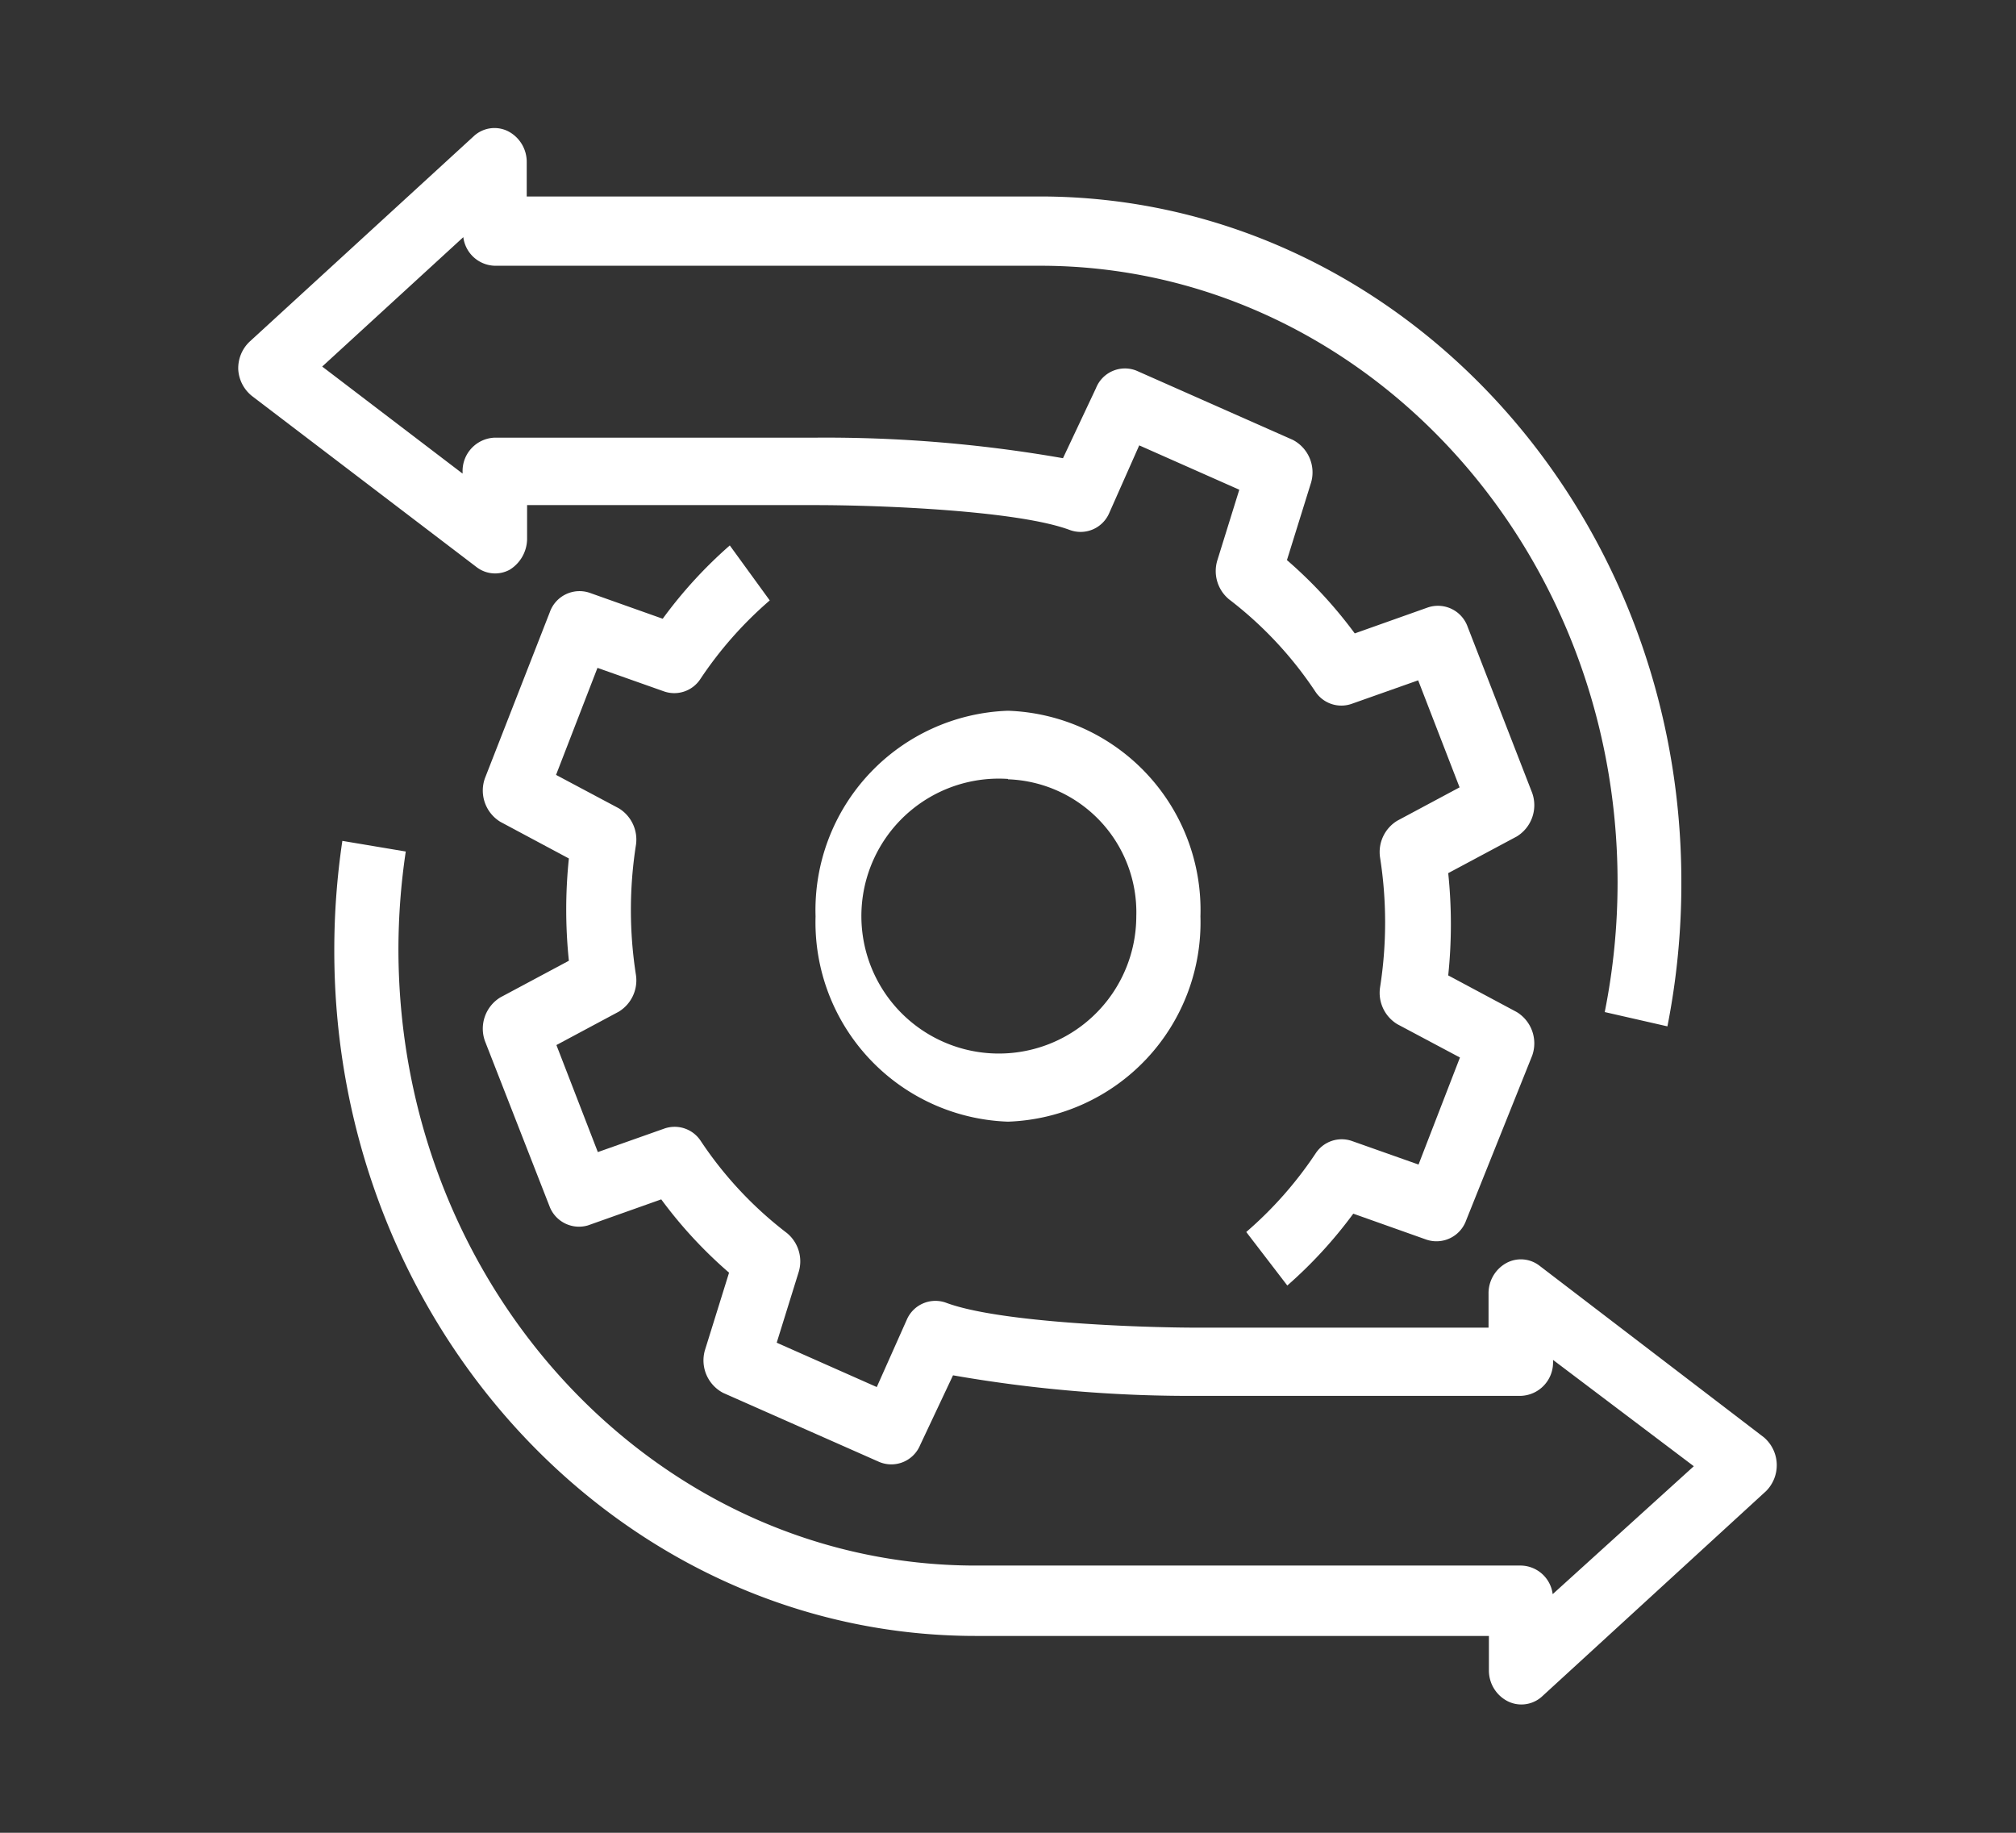 <svg xmlns="http://www.w3.org/2000/svg" viewBox="0 0 55 50"><rect x="0" y="0" width="55" height="50" fill="#333333" stroke="none"/><defs><style>.cls-1{fill:#fff;}.cls-2{fill:none;}</style></defs><title>img_pom1_3</title><g id="Layer_2" data-name="Layer 2"><g id="icons"><path class="cls-1" d="M27.5,30.6A5.44,5.44,0,0,1,22.25,25a5.44,5.44,0,0,1,5.25-5.61A5.44,5.44,0,0,1,32.75,25,5.44,5.44,0,0,1,27.5,30.6Zm0-9.35A3.75,3.75,0,1,0,31,25,3.63,3.63,0,0,0,27.5,21.26Z"/><path class="cls-1" d="M41.5,46.5a.83.83,0,0,1-.37-.09.94.94,0,0,1-.51-.85v-.93h-14c-9.65,0-17.5-8.39-17.5-18.69a20.19,20.19,0,0,1,.22-3l1.73.29a18.15,18.15,0,0,0-.2,2.66c0,9.28,7.07,16.82,15.75,16.82H41.5a.89.89,0,0,1,.86.78L46.21,40,42.37,37.1v.05a.91.91,0,0,1-.87.93H32.75A37.48,37.48,0,0,1,26,37.52l-.9,1.91a.85.85,0,0,1-1.12.45L19.73,38a1,1,0,0,1-.5-1.16l.66-2.12a12.24,12.24,0,0,1-1.85-2l-2,.71A.86.86,0,0,1,15,32.93L13.23,28.4a1,1,0,0,1,.42-1.19l1.87-1a13.46,13.46,0,0,1,0-2.79l-1.87-1a1,1,0,0,1-.42-1.19L15,16.7a.86.86,0,0,1,1.08-.53l2,.71a12.27,12.27,0,0,1,1.83-2L21,16.38a10.55,10.55,0,0,0-1.89,2.14.85.85,0,0,1-1,.34l-1.81-.64-1.13,2.92,1.71.91a1,1,0,0,1,.47,1,11.47,11.47,0,0,0,0,3.55,1,1,0,0,1-.47,1l-1.7.91,1.13,2.92,1.81-.64a.85.85,0,0,1,1,.34,10.43,10.43,0,0,0,2.35,2.51,1,1,0,0,1,.32,1.06l-.6,1.93,2.73,1.21L24.74,36a.85.85,0,0,1,1.07-.46c1.41.53,5.15.68,6.93.68h7.87v-.93a.94.94,0,0,1,.48-.83.83.83,0,0,1,.91.07l6.12,4.68a1,1,0,0,1,.06,1.47l-6.12,5.61A.84.84,0,0,1,41.5,46.5Z"/><path class="cls-1" d="M35.12,35.07,34,33.61a10.55,10.55,0,0,0,1.89-2.14.85.85,0,0,1,1-.34l1.81.64,1.13-2.92-1.71-.91a1,1,0,0,1-.47-1,11.44,11.44,0,0,0,0-3.55,1,1,0,0,1,.47-1l1.7-.91-1.13-2.92-1.81.64a.85.85,0,0,1-1-.34,10.43,10.43,0,0,0-2.35-2.51,1,1,0,0,1-.32-1.06l.6-1.93-2.73-1.21L30.26,14a.85.85,0,0,1-1.07.46c-1.41-.53-5.15-.68-6.93-.68H14.38v.93a1,1,0,0,1-.47.83.83.83,0,0,1-.91-.07L6.87,10.8a1,1,0,0,1-.37-.72,1,1,0,0,1,.3-.75l6.12-5.61a.83.83,0,0,1,.94-.14.94.94,0,0,1,.51.85v.93h14c9.65,0,17.5,8.39,17.5,18.69A20.07,20.07,0,0,1,45.49,28l-1.71-.39a18,18,0,0,0,.35-3.54c0-9.28-7.07-16.82-15.75-16.82H13.5a.89.89,0,0,1-.86-.78L8.79,10l3.83,2.92v-.05a.91.91,0,0,1,.87-.93h8.75a37.48,37.48,0,0,1,6.76.56l.9-1.91A.85.85,0,0,1,31,10.11L35.27,12a1,1,0,0,1,.5,1.16l-.66,2.12a12.24,12.24,0,0,1,1.85,2l2-.71a.86.86,0,0,1,1.08.53l1.76,4.53a1,1,0,0,1-.42,1.19l-1.87,1a13.46,13.46,0,0,1,0,2.79l1.87,1a1,1,0,0,1,.42,1.19L40,33.29a.86.86,0,0,1-1.08.53l-2-.71A12.27,12.27,0,0,1,35.12,35.07Z"/><rect class="cls-2" width="55" height="50"/></g></g></svg>